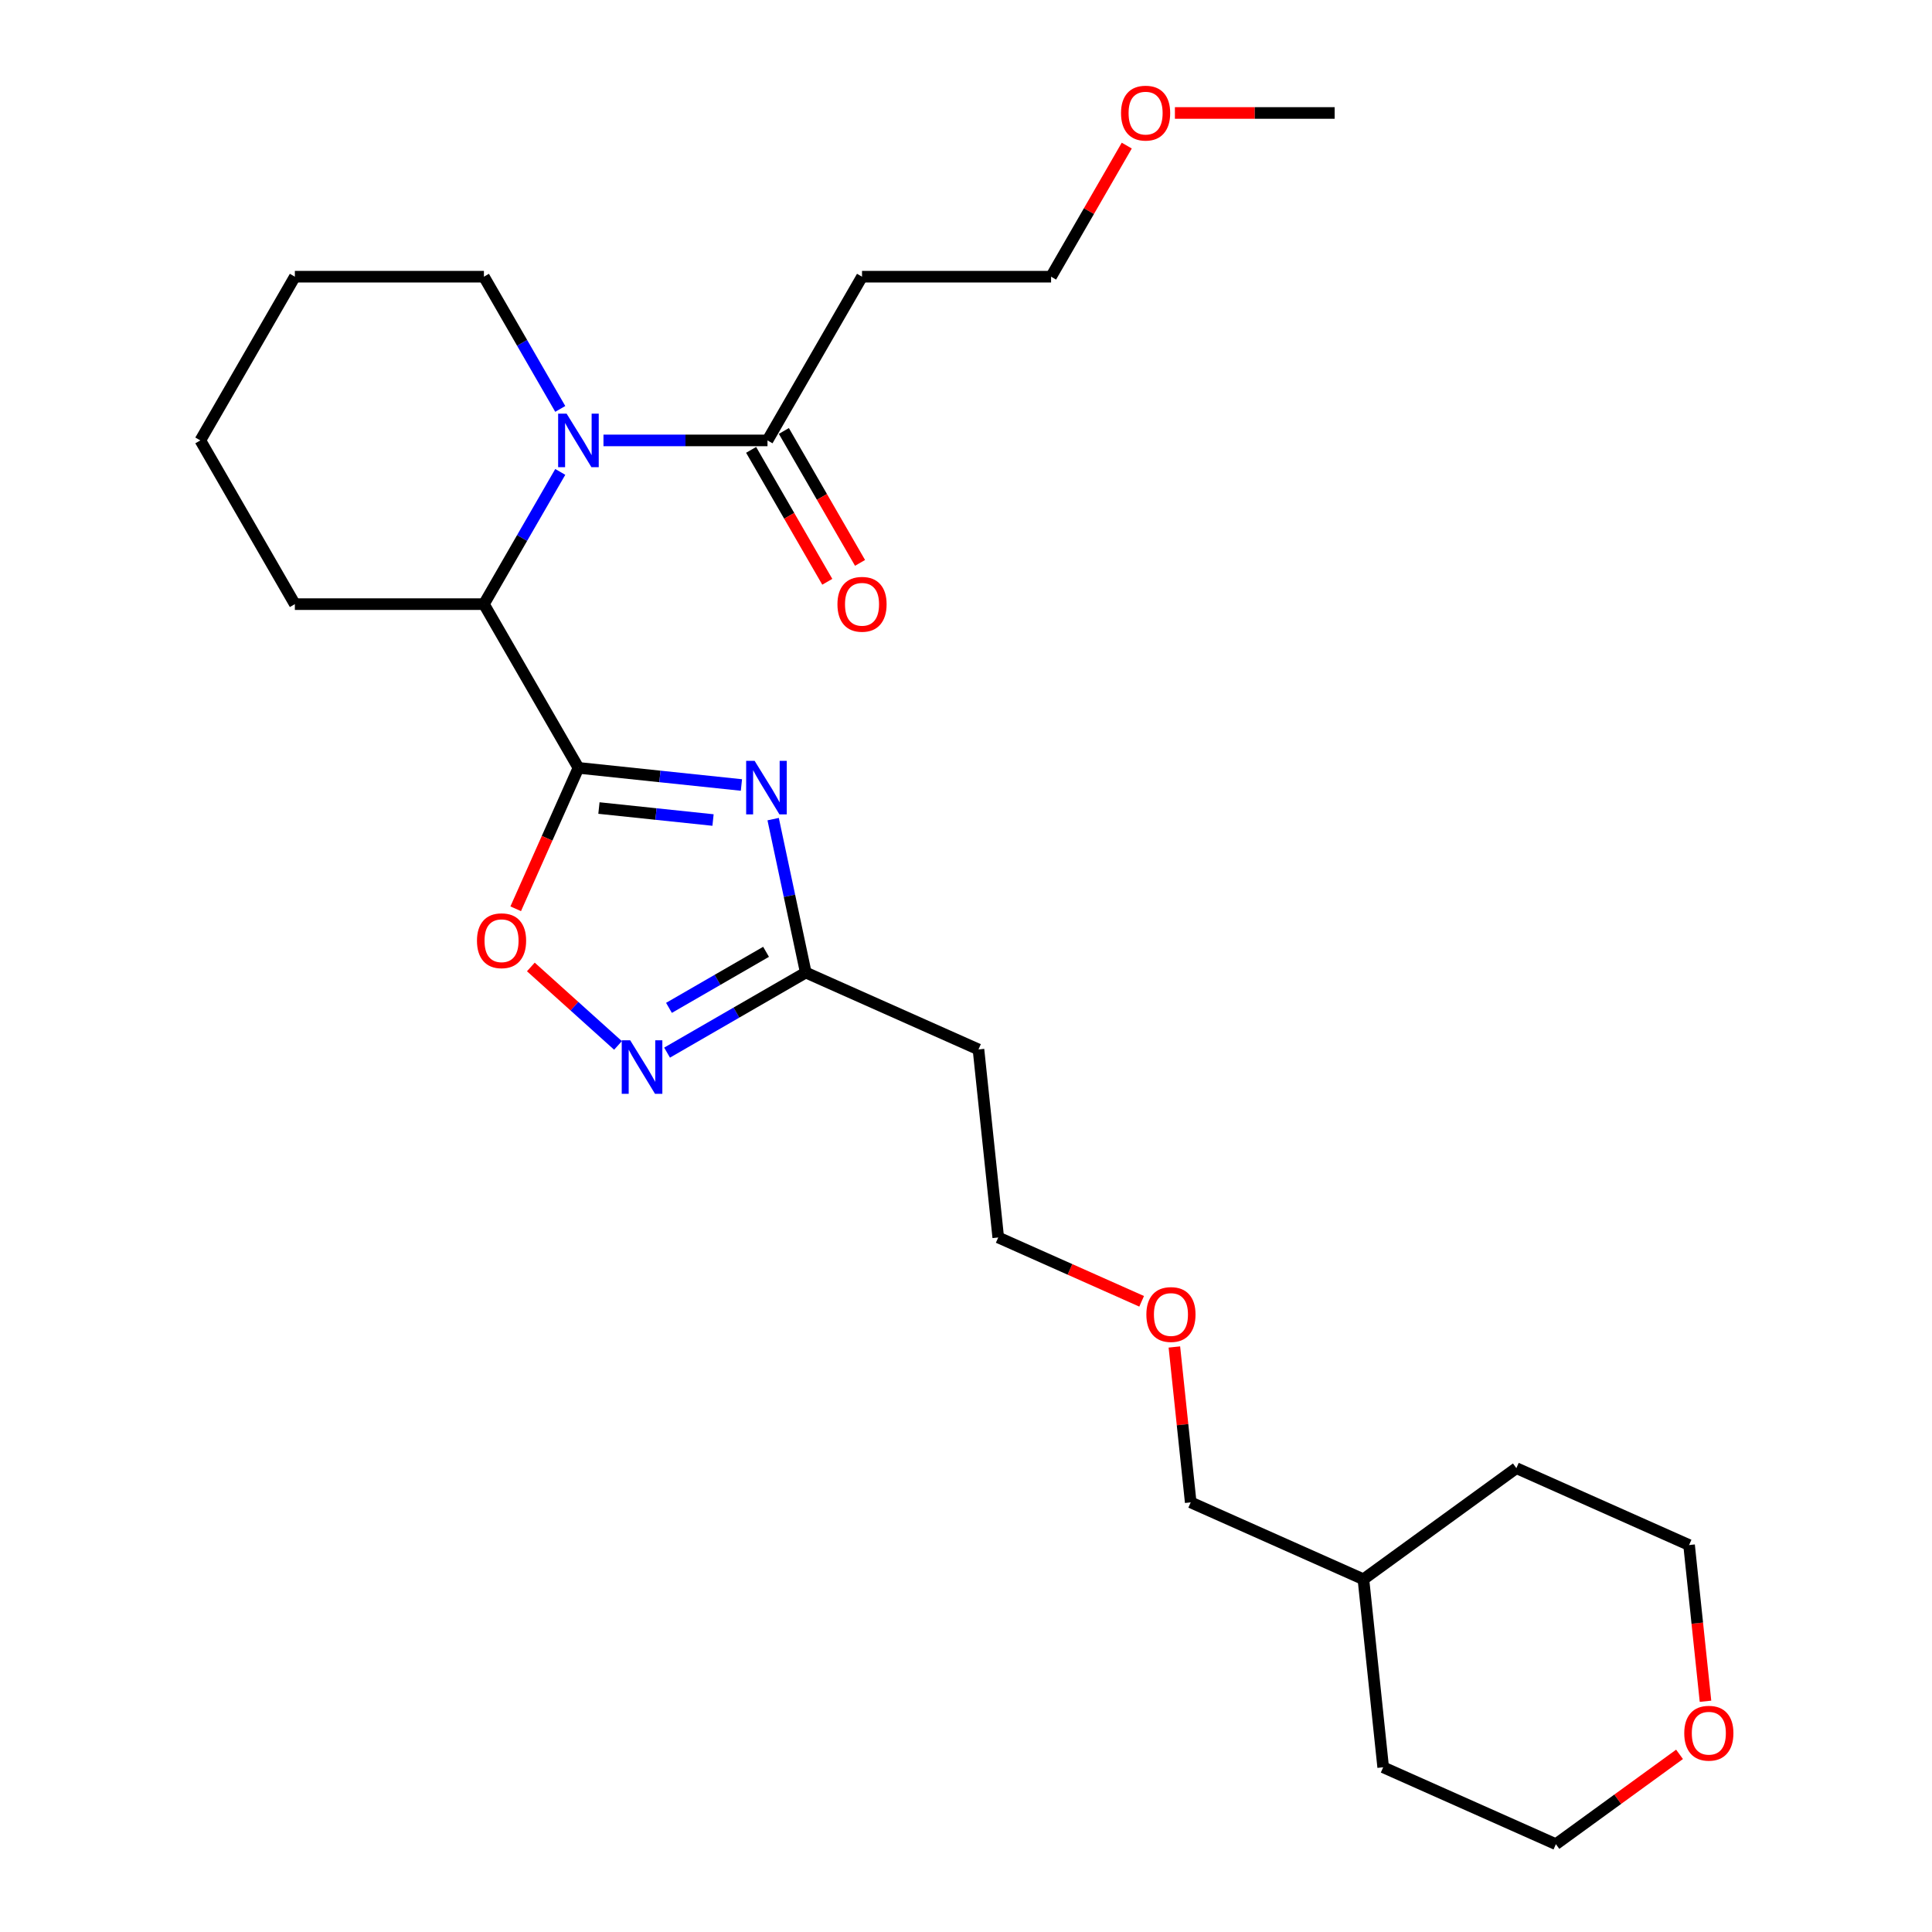 <?xml version='1.0' encoding='iso-8859-1'?>
<svg version='1.1' baseProfile='full'
              xmlns='http://www.w3.org/2000/svg'
                      xmlns:rdkit='http://www.rdkit.org/xml'
                      xmlns:xlink='http://www.w3.org/1999/xlink'
                  xml:space='preserve'
width='1000px' height='1000px' viewBox='0 0 1000 1000'>
<!-- END OF HEADER -->
<rect style='opacity:1.0;fill:#FFFFFF;stroke:none' width='1000' height='1000' x='0' y='0'> </rect>
<path class='bond-0' d='M 299.401,397.446 L 341.582,401.879' style='fill:none;fill-rule:evenodd;stroke:#000000;stroke-width:6px;stroke-linecap:butt;stroke-linejoin:miter;stroke-opacity:1' />
<path class='bond-0' d='M 341.582,401.879 L 383.763,406.312' style='fill:none;fill-rule:evenodd;stroke:#0000FF;stroke-width:6px;stroke-linecap:butt;stroke-linejoin:miter;stroke-opacity:1' />
<path class='bond-0' d='M 310.01,418.239 L 339.537,421.342' style='fill:none;fill-rule:evenodd;stroke:#000000;stroke-width:6px;stroke-linecap:butt;stroke-linejoin:miter;stroke-opacity:1' />
<path class='bond-0' d='M 339.537,421.342 L 369.063,424.446' style='fill:none;fill-rule:evenodd;stroke:#0000FF;stroke-width:6px;stroke-linecap:butt;stroke-linejoin:miter;stroke-opacity:1' />
<path class='bond-2' d='M 299.401,397.446 L 283.165,433.913' style='fill:none;fill-rule:evenodd;stroke:#000000;stroke-width:6px;stroke-linecap:butt;stroke-linejoin:miter;stroke-opacity:1' />
<path class='bond-2' d='M 283.165,433.913 L 266.929,470.38' style='fill:none;fill-rule:evenodd;stroke:#FF0000;stroke-width:6px;stroke-linecap:butt;stroke-linejoin:miter;stroke-opacity:1' />
<path class='bond-4' d='M 299.401,397.446 L 250.474,312.702' style='fill:none;fill-rule:evenodd;stroke:#000000;stroke-width:6px;stroke-linecap:butt;stroke-linejoin:miter;stroke-opacity:1' />
<path class='bond-5' d='M 400.184,423.976 L 408.624,463.683' style='fill:none;fill-rule:evenodd;stroke:#0000FF;stroke-width:6px;stroke-linecap:butt;stroke-linejoin:miter;stroke-opacity:1' />
<path class='bond-5' d='M 408.624,463.683 L 417.064,503.389' style='fill:none;fill-rule:evenodd;stroke:#000000;stroke-width:6px;stroke-linecap:butt;stroke-linejoin:miter;stroke-opacity:1' />
<path class='bond-1' d='M 289.989,244.26 L 270.232,278.481' style='fill:none;fill-rule:evenodd;stroke:#0000FF;stroke-width:6px;stroke-linecap:butt;stroke-linejoin:miter;stroke-opacity:1' />
<path class='bond-1' d='M 270.232,278.481 L 250.474,312.702' style='fill:none;fill-rule:evenodd;stroke:#000000;stroke-width:6px;stroke-linecap:butt;stroke-linejoin:miter;stroke-opacity:1' />
<path class='bond-6' d='M 312.357,227.958 L 354.806,227.958' style='fill:none;fill-rule:evenodd;stroke:#0000FF;stroke-width:6px;stroke-linecap:butt;stroke-linejoin:miter;stroke-opacity:1' />
<path class='bond-6' d='M 354.806,227.958 L 397.255,227.958' style='fill:none;fill-rule:evenodd;stroke:#000000;stroke-width:6px;stroke-linecap:butt;stroke-linejoin:miter;stroke-opacity:1' />
<path class='bond-11' d='M 289.989,211.655 L 270.232,177.435' style='fill:none;fill-rule:evenodd;stroke:#0000FF;stroke-width:6px;stroke-linecap:butt;stroke-linejoin:miter;stroke-opacity:1' />
<path class='bond-11' d='M 270.232,177.435 L 250.474,143.214' style='fill:none;fill-rule:evenodd;stroke:#000000;stroke-width:6px;stroke-linecap:butt;stroke-linejoin:miter;stroke-opacity:1' />
<path class='bond-3' d='M 274.768,500.496 L 297.321,520.803' style='fill:none;fill-rule:evenodd;stroke:#FF0000;stroke-width:6px;stroke-linecap:butt;stroke-linejoin:miter;stroke-opacity:1' />
<path class='bond-3' d='M 297.321,520.803 L 319.875,541.11' style='fill:none;fill-rule:evenodd;stroke:#0000FF;stroke-width:6px;stroke-linecap:butt;stroke-linejoin:miter;stroke-opacity:1' />
<path class='bond-26' d='M 345.276,544.836 L 381.17,524.113' style='fill:none;fill-rule:evenodd;stroke:#0000FF;stroke-width:6px;stroke-linecap:butt;stroke-linejoin:miter;stroke-opacity:1' />
<path class='bond-26' d='M 381.17,524.113 L 417.064,503.389' style='fill:none;fill-rule:evenodd;stroke:#000000;stroke-width:6px;stroke-linecap:butt;stroke-linejoin:miter;stroke-opacity:1' />
<path class='bond-26' d='M 346.259,521.67 L 371.385,507.164' style='fill:none;fill-rule:evenodd;stroke:#0000FF;stroke-width:6px;stroke-linecap:butt;stroke-linejoin:miter;stroke-opacity:1' />
<path class='bond-26' d='M 371.385,507.164 L 396.51,492.658' style='fill:none;fill-rule:evenodd;stroke:#000000;stroke-width:6px;stroke-linecap:butt;stroke-linejoin:miter;stroke-opacity:1' />
<path class='bond-12' d='M 250.474,312.702 L 152.621,312.702' style='fill:none;fill-rule:evenodd;stroke:#000000;stroke-width:6px;stroke-linecap:butt;stroke-linejoin:miter;stroke-opacity:1' />
<path class='bond-8' d='M 417.064,503.389 L 506.458,543.19' style='fill:none;fill-rule:evenodd;stroke:#000000;stroke-width:6px;stroke-linecap:butt;stroke-linejoin:miter;stroke-opacity:1' />
<path class='bond-7' d='M 397.255,227.958 L 446.182,143.214' style='fill:none;fill-rule:evenodd;stroke:#000000;stroke-width:6px;stroke-linecap:butt;stroke-linejoin:miter;stroke-opacity:1' />
<path class='bond-9' d='M 388.781,232.85 L 408.493,266.993' style='fill:none;fill-rule:evenodd;stroke:#000000;stroke-width:6px;stroke-linecap:butt;stroke-linejoin:miter;stroke-opacity:1' />
<path class='bond-9' d='M 408.493,266.993 L 428.205,301.135' style='fill:none;fill-rule:evenodd;stroke:#FF0000;stroke-width:6px;stroke-linecap:butt;stroke-linejoin:miter;stroke-opacity:1' />
<path class='bond-9' d='M 405.73,223.065 L 425.442,257.208' style='fill:none;fill-rule:evenodd;stroke:#000000;stroke-width:6px;stroke-linecap:butt;stroke-linejoin:miter;stroke-opacity:1' />
<path class='bond-9' d='M 425.442,257.208 L 445.154,291.35' style='fill:none;fill-rule:evenodd;stroke:#FF0000;stroke-width:6px;stroke-linecap:butt;stroke-linejoin:miter;stroke-opacity:1' />
<path class='bond-15' d='M 446.182,143.214 L 544.036,143.214' style='fill:none;fill-rule:evenodd;stroke:#000000;stroke-width:6px;stroke-linecap:butt;stroke-linejoin:miter;stroke-opacity:1' />
<path class='bond-16' d='M 506.458,543.19 L 516.686,640.508' style='fill:none;fill-rule:evenodd;stroke:#000000;stroke-width:6px;stroke-linecap:butt;stroke-linejoin:miter;stroke-opacity:1' />
<path class='bond-10' d='M 869.323,908.048 L 837.324,931.297' style='fill:none;fill-rule:evenodd;stroke:#FF0000;stroke-width:6px;stroke-linecap:butt;stroke-linejoin:miter;stroke-opacity:1' />
<path class='bond-10' d='M 837.324,931.297 L 805.325,954.545' style='fill:none;fill-rule:evenodd;stroke:#000000;stroke-width:6px;stroke-linecap:butt;stroke-linejoin:miter;stroke-opacity:1' />
<path class='bond-28' d='M 882.76,880.569 L 878.511,840.14' style='fill:none;fill-rule:evenodd;stroke:#FF0000;stroke-width:6px;stroke-linecap:butt;stroke-linejoin:miter;stroke-opacity:1' />
<path class='bond-28' d='M 878.511,840.14 L 874.262,799.711' style='fill:none;fill-rule:evenodd;stroke:#000000;stroke-width:6px;stroke-linecap:butt;stroke-linejoin:miter;stroke-opacity:1' />
<path class='bond-27' d='M 250.474,143.214 L 152.621,143.214' style='fill:none;fill-rule:evenodd;stroke:#000000;stroke-width:6px;stroke-linecap:butt;stroke-linejoin:miter;stroke-opacity:1' />
<path class='bond-25' d='M 152.621,312.702 L 103.694,227.958' style='fill:none;fill-rule:evenodd;stroke:#000000;stroke-width:6px;stroke-linecap:butt;stroke-linejoin:miter;stroke-opacity:1' />
<path class='bond-13' d='M 590.913,673.556 L 553.8,657.032' style='fill:none;fill-rule:evenodd;stroke:#FF0000;stroke-width:6px;stroke-linecap:butt;stroke-linejoin:miter;stroke-opacity:1' />
<path class='bond-13' d='M 553.8,657.032 L 516.686,640.508' style='fill:none;fill-rule:evenodd;stroke:#000000;stroke-width:6px;stroke-linecap:butt;stroke-linejoin:miter;stroke-opacity:1' />
<path class='bond-20' d='M 607.855,697.198 L 612.082,737.412' style='fill:none;fill-rule:evenodd;stroke:#FF0000;stroke-width:6px;stroke-linecap:butt;stroke-linejoin:miter;stroke-opacity:1' />
<path class='bond-20' d='M 612.082,737.412 L 616.309,777.626' style='fill:none;fill-rule:evenodd;stroke:#000000;stroke-width:6px;stroke-linecap:butt;stroke-linejoin:miter;stroke-opacity:1' />
<path class='bond-14' d='M 583.211,75.36 L 563.624,109.287' style='fill:none;fill-rule:evenodd;stroke:#FF0000;stroke-width:6px;stroke-linecap:butt;stroke-linejoin:miter;stroke-opacity:1' />
<path class='bond-14' d='M 563.624,109.287 L 544.036,143.214' style='fill:none;fill-rule:evenodd;stroke:#000000;stroke-width:6px;stroke-linecap:butt;stroke-linejoin:miter;stroke-opacity:1' />
<path class='bond-21' d='M 608.13,58.47 L 649.473,58.47' style='fill:none;fill-rule:evenodd;stroke:#FF0000;stroke-width:6px;stroke-linecap:butt;stroke-linejoin:miter;stroke-opacity:1' />
<path class='bond-21' d='M 649.473,58.47 L 690.816,58.47' style='fill:none;fill-rule:evenodd;stroke:#000000;stroke-width:6px;stroke-linecap:butt;stroke-linejoin:miter;stroke-opacity:1' />
<path class='bond-17' d='M 705.703,817.427 L 616.309,777.626' style='fill:none;fill-rule:evenodd;stroke:#000000;stroke-width:6px;stroke-linecap:butt;stroke-linejoin:miter;stroke-opacity:1' />
<path class='bond-22' d='M 705.703,817.427 L 784.868,759.91' style='fill:none;fill-rule:evenodd;stroke:#000000;stroke-width:6px;stroke-linecap:butt;stroke-linejoin:miter;stroke-opacity:1' />
<path class='bond-23' d='M 705.703,817.427 L 715.931,914.745' style='fill:none;fill-rule:evenodd;stroke:#000000;stroke-width:6px;stroke-linecap:butt;stroke-linejoin:miter;stroke-opacity:1' />
<path class='bond-18' d='M 805.325,954.545 L 715.931,914.745' style='fill:none;fill-rule:evenodd;stroke:#000000;stroke-width:6px;stroke-linecap:butt;stroke-linejoin:miter;stroke-opacity:1' />
<path class='bond-19' d='M 874.262,799.711 L 784.868,759.91' style='fill:none;fill-rule:evenodd;stroke:#000000;stroke-width:6px;stroke-linecap:butt;stroke-linejoin:miter;stroke-opacity:1' />
<path class='bond-24' d='M 152.621,143.214 L 103.694,227.958' style='fill:none;fill-rule:evenodd;stroke:#000000;stroke-width:6px;stroke-linecap:butt;stroke-linejoin:miter;stroke-opacity:1' />
<path  class='atom-1' d='M 390.593 393.818
L 399.674 408.496
Q 400.575 409.944, 402.023 412.567
Q 403.471 415.189, 403.549 415.346
L 403.549 393.818
L 407.229 393.818
L 407.229 421.53
L 403.432 421.53
L 393.686 405.482
Q 392.551 403.603, 391.337 401.451
Q 390.163 399.298, 389.811 398.632
L 389.811 421.53
L 386.21 421.53
L 386.21 393.818
L 390.593 393.818
' fill='#0000FF'/>
<path  class='atom-2' d='M 293.276 214.102
L 302.357 228.78
Q 303.257 230.228, 304.705 232.85
Q 306.153 235.473, 306.232 235.63
L 306.232 214.102
L 309.911 214.102
L 309.911 241.814
L 306.114 241.814
L 296.368 225.766
Q 295.233 223.887, 294.019 221.734
Q 292.845 219.582, 292.493 218.916
L 292.493 241.814
L 288.892 241.814
L 288.892 214.102
L 293.276 214.102
' fill='#0000FF'/>
<path  class='atom-3' d='M 246.88 486.918
Q 246.88 480.264, 250.168 476.545
Q 253.455 472.827, 259.601 472.827
Q 265.746 472.827, 269.034 476.545
Q 272.322 480.264, 272.322 486.918
Q 272.322 493.65, 268.995 497.486
Q 265.668 501.283, 259.601 501.283
Q 253.495 501.283, 250.168 497.486
Q 246.88 493.689, 246.88 486.918
M 259.601 498.151
Q 263.828 498.151, 266.098 495.333
Q 268.407 492.476, 268.407 486.918
Q 268.407 481.477, 266.098 478.737
Q 263.828 475.958, 259.601 475.958
Q 255.373 475.958, 253.064 478.698
Q 250.794 481.438, 250.794 486.918
Q 250.794 492.515, 253.064 495.333
Q 255.373 498.151, 259.601 498.151
' fill='#FF0000'/>
<path  class='atom-4' d='M 326.195 538.46
L 335.275 553.138
Q 336.176 554.587, 337.624 557.209
Q 339.072 559.831, 339.15 559.988
L 339.15 538.46
L 342.83 538.46
L 342.83 566.172
L 339.033 566.172
L 329.287 550.124
Q 328.152 548.246, 326.938 546.093
Q 325.764 543.94, 325.412 543.275
L 325.412 566.172
L 321.811 566.172
L 321.811 538.46
L 326.195 538.46
' fill='#0000FF'/>
<path  class='atom-10' d='M 433.461 312.78
Q 433.461 306.126, 436.749 302.407
Q 440.037 298.689, 446.182 298.689
Q 452.327 298.689, 455.615 302.407
Q 458.903 306.126, 458.903 312.78
Q 458.903 319.512, 455.576 323.348
Q 452.249 327.145, 446.182 327.145
Q 440.076 327.145, 436.749 323.348
Q 433.461 319.551, 433.461 312.78
M 446.182 324.014
Q 450.409 324.014, 452.68 321.195
Q 454.989 318.338, 454.989 312.78
Q 454.989 307.339, 452.68 304.599
Q 450.409 301.82, 446.182 301.82
Q 441.955 301.82, 439.645 304.56
Q 437.375 307.3, 437.375 312.78
Q 437.375 318.377, 439.645 321.195
Q 441.955 324.014, 446.182 324.014
' fill='#FF0000'/>
<path  class='atom-11' d='M 871.769 897.107
Q 871.769 890.453, 875.057 886.734
Q 878.345 883.016, 884.49 883.016
Q 890.636 883.016, 893.923 886.734
Q 897.211 890.453, 897.211 897.107
Q 897.211 903.839, 893.884 907.675
Q 890.557 911.472, 884.49 911.472
Q 878.384 911.472, 875.057 907.675
Q 871.769 903.878, 871.769 897.107
M 884.49 908.34
Q 888.718 908.34, 890.988 905.522
Q 893.297 902.665, 893.297 897.107
Q 893.297 891.666, 890.988 888.926
Q 888.718 886.147, 884.49 886.147
Q 880.263 886.147, 877.954 888.887
Q 875.684 891.627, 875.684 897.107
Q 875.684 902.704, 877.954 905.522
Q 880.263 908.34, 884.49 908.34
' fill='#FF0000'/>
<path  class='atom-14' d='M 593.359 680.387
Q 593.359 673.733, 596.647 670.014
Q 599.935 666.296, 606.08 666.296
Q 612.225 666.296, 615.513 670.014
Q 618.801 673.733, 618.801 680.387
Q 618.801 687.119, 615.474 690.955
Q 612.147 694.752, 606.08 694.752
Q 599.974 694.752, 596.647 690.955
Q 593.359 687.158, 593.359 680.387
M 606.08 691.62
Q 610.308 691.62, 612.578 688.802
Q 614.887 685.945, 614.887 680.387
Q 614.887 674.946, 612.578 672.206
Q 610.308 669.427, 606.08 669.427
Q 601.853 669.427, 599.544 672.167
Q 597.273 674.907, 597.273 680.387
Q 597.273 685.984, 599.544 688.802
Q 601.853 691.62, 606.08 691.62
' fill='#FF0000'/>
<path  class='atom-15' d='M 580.242 58.548
Q 580.242 51.894, 583.53 48.176
Q 586.817 44.457, 592.963 44.457
Q 599.108 44.457, 602.396 48.176
Q 605.684 51.894, 605.684 58.548
Q 605.684 65.281, 602.357 69.117
Q 599.03 72.913, 592.963 72.913
Q 586.857 72.913, 583.53 69.117
Q 580.242 65.32, 580.242 58.548
M 592.963 69.782
Q 597.19 69.782, 599.46 66.964
Q 601.77 64.106, 601.77 58.548
Q 601.77 53.108, 599.46 50.368
Q 597.19 47.589, 592.963 47.589
Q 588.735 47.589, 586.426 50.329
Q 584.156 53.069, 584.156 58.548
Q 584.156 64.146, 586.426 66.964
Q 588.735 69.782, 592.963 69.782
' fill='#FF0000'/>
</svg>

